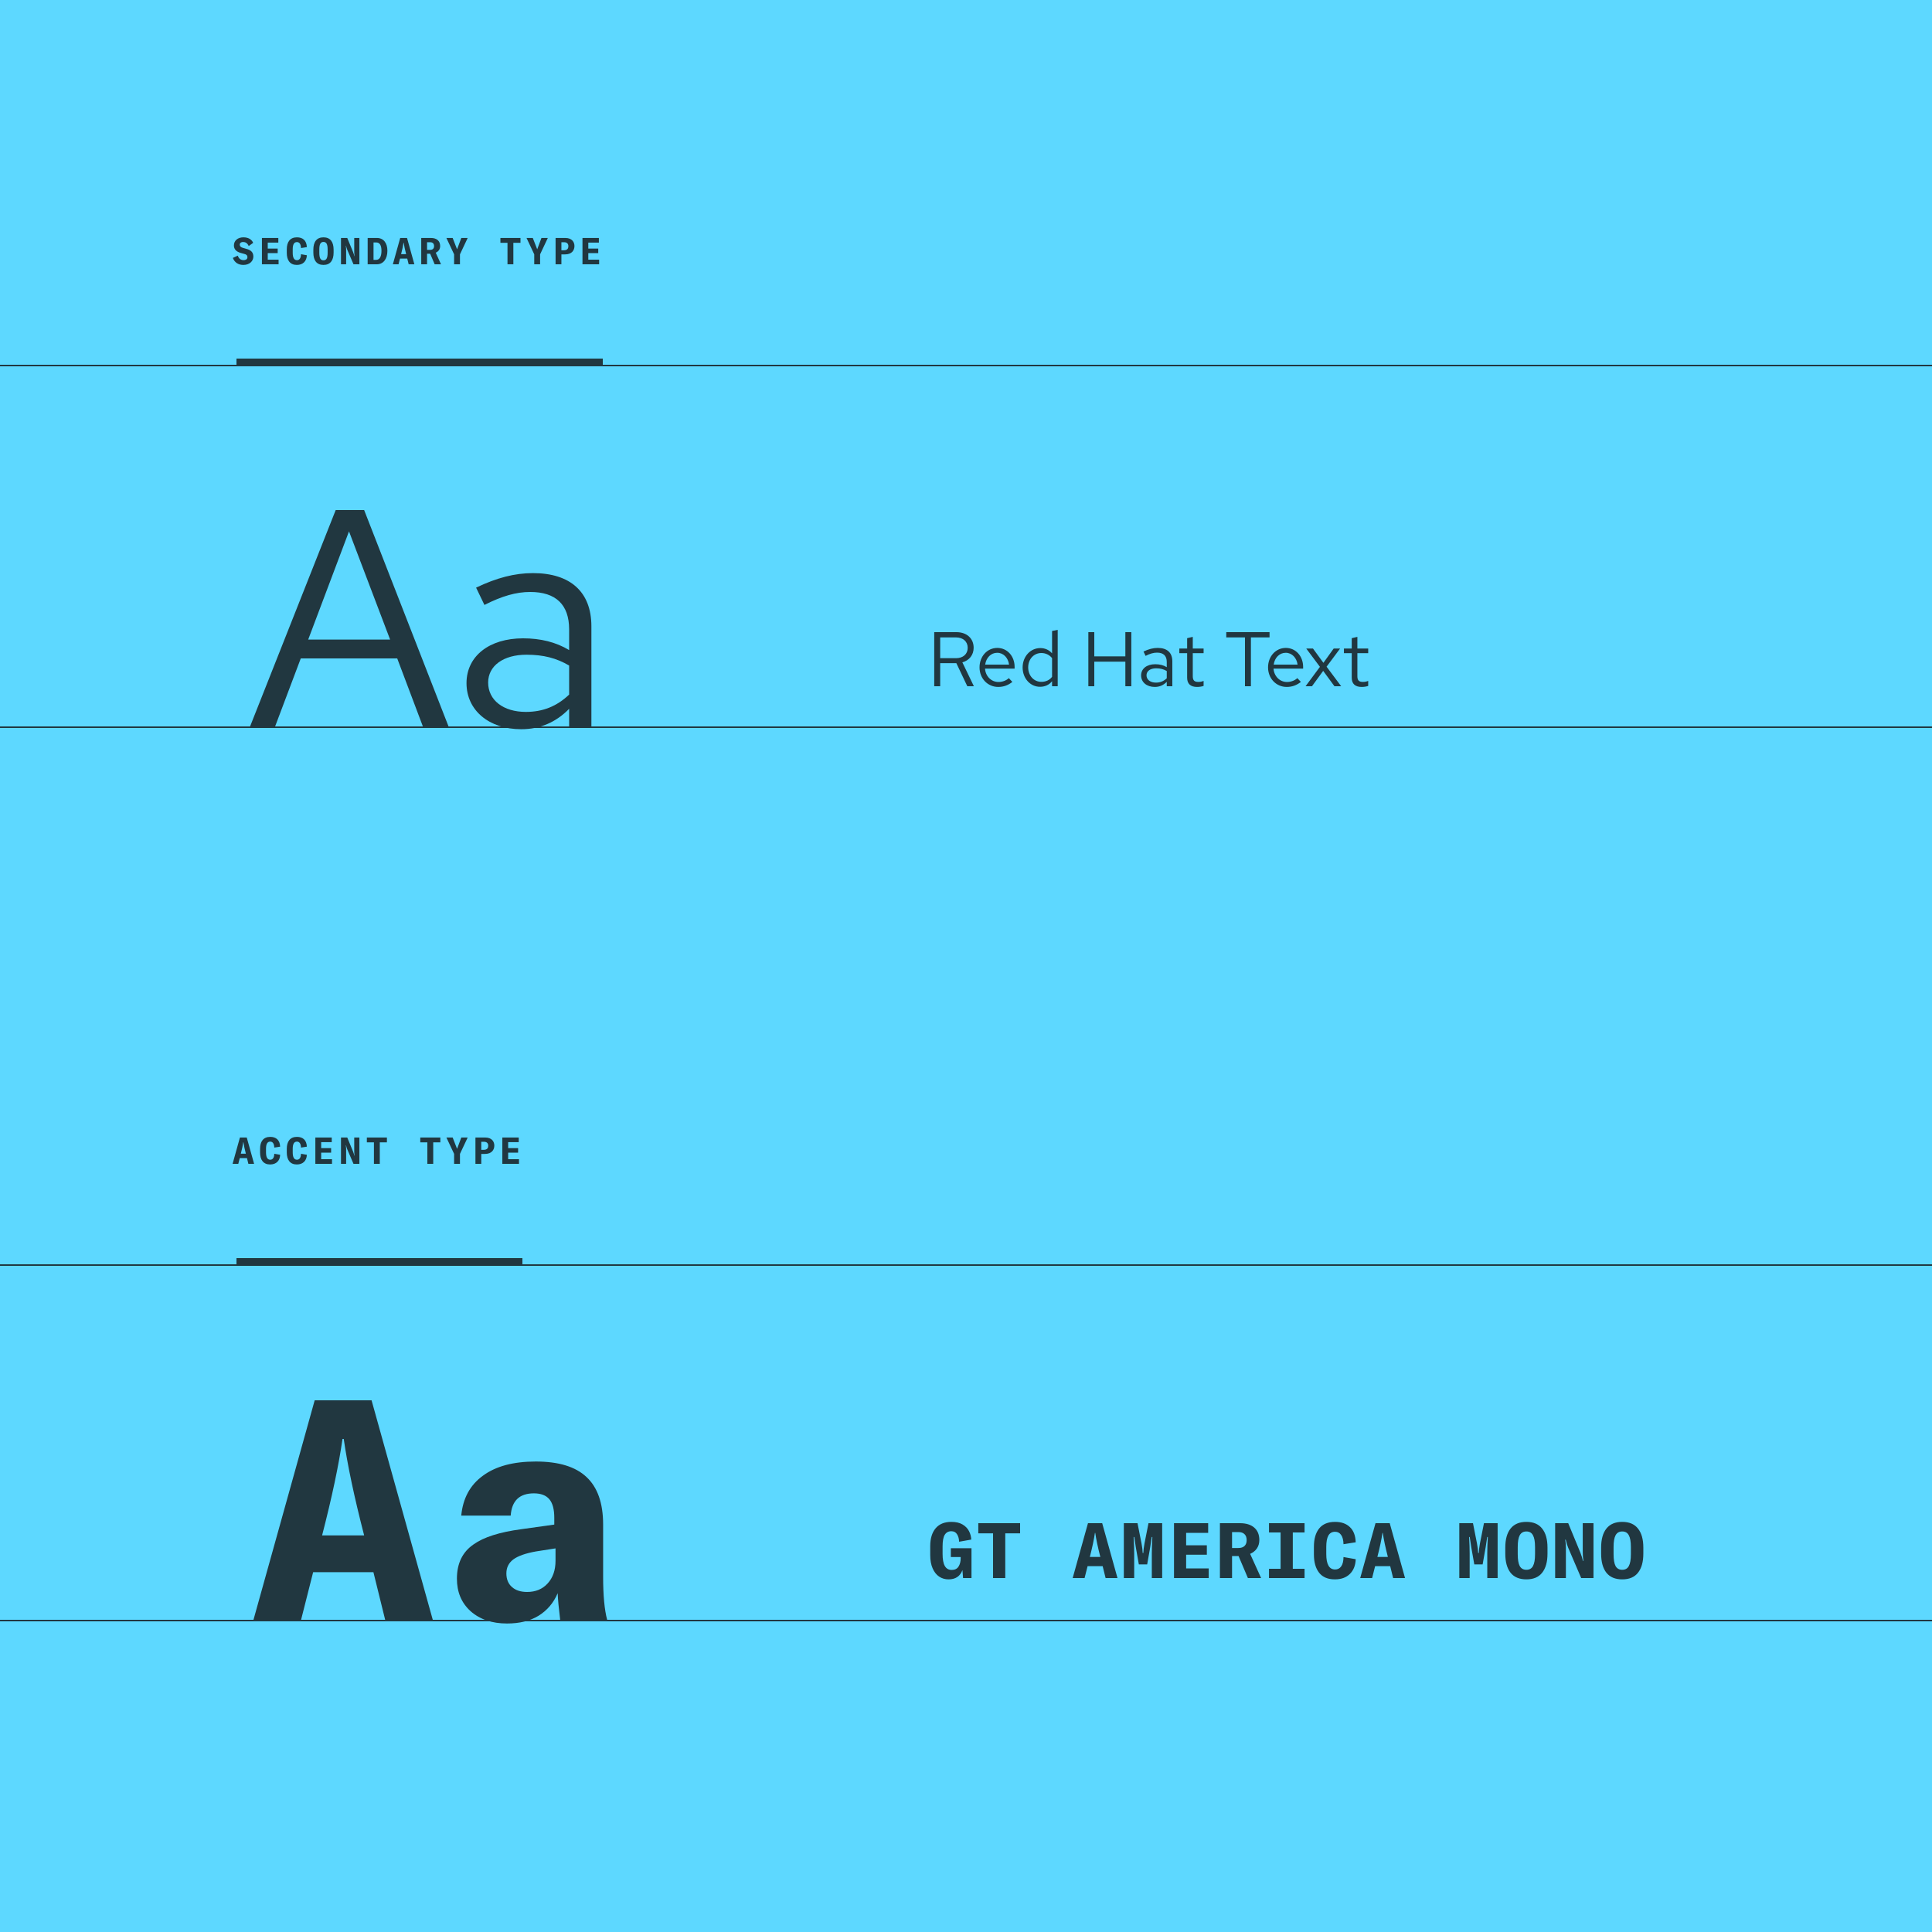 <?xml version="1.0" encoding="utf-8"?>
<svg xmlns="http://www.w3.org/2000/svg" width="1250" height="1250" viewBox="0 0 1250 1250" fill="none">
  <g clip-path="url(#clip0_478_425)">
    <rect width="1250" height="1250" fill="#5DD8FF"/>
    <path d="M157.44 171.408C154.32 171.408 151.8 169.944 150.648 166.872L153.84 165.408C154.488 167.208 155.64 168.312 157.656 168.312C158.76 168.312 160.08 167.832 160.08 166.464C160.08 165.048 159.288 164.616 157.968 164.256L155.688 163.632C153.048 162.888 151.344 161.352 151.344 158.808C151.344 155.64 153.888 153.552 157.488 153.552C160.536 153.552 162.84 154.824 163.8 157.128L160.92 159.192C160.056 157.224 158.688 156.576 157.368 156.576C155.688 156.576 155.112 157.44 155.112 158.304C155.112 159.336 155.832 159.984 157.176 160.368L159.504 161.04C162 161.736 163.92 162.96 163.92 165.984C163.92 168.912 161.52 171.408 157.44 171.408ZM169.467 153.96H180.075V156.96H173.235V160.824H179.667V163.752H173.235V168H180.243V171H169.467V153.96ZM192.054 171.408C187.638 171.408 185.55 168.384 185.55 163.68V161.28C185.55 156.576 187.638 153.552 192.126 153.552C195.87 153.552 198.366 155.568 198.534 159.888L194.742 160.488C194.67 157.896 193.686 156.624 192.126 156.624C190.206 156.624 189.39 158.256 189.39 161.304V163.56C189.39 166.608 190.206 168.336 192.126 168.336C193.71 168.336 194.694 167.088 194.742 164.472L198.534 165.144C198.414 169.008 195.99 171.408 192.054 171.408ZM209.288 171.408C204.848 171.408 202.736 168.408 202.736 163.44V161.52C202.736 156.552 204.848 153.552 209.288 153.552C213.728 153.552 215.84 156.552 215.84 161.52V163.44C215.84 168.408 213.728 171.408 209.288 171.408ZM209.288 168.432C211.184 168.432 211.976 166.944 211.976 163.584V161.376C211.976 158.016 211.184 156.528 209.288 156.528C207.392 156.528 206.6 158.016 206.6 161.376V163.584C206.6 166.944 207.392 168.432 209.288 168.432ZM224.675 153.96L228.443 163.08C228.803 163.992 229.115 165.048 229.259 165.696H229.403C229.259 164.904 229.187 163.608 229.187 162.816V153.96H232.523V171H228.707L224.651 161.544C224.291 160.704 224.027 159.576 223.907 159.072H223.739C223.883 159.768 223.955 160.824 223.955 161.592V171H220.619V153.96H224.675ZM243.806 171H237.878V153.96H243.854C248.102 153.96 250.646 157.176 250.646 162.264C250.646 167.592 247.958 171 243.806 171ZM241.67 156.864V168.12H243.422C245.63 168.12 246.806 165.96 246.806 162.264C246.806 158.808 245.726 156.864 243.47 156.864H241.67ZM268.097 171H264.401L263.489 167.304H258.809L257.873 171H254.177L258.929 153.96H263.345L268.097 171ZM261.185 156.96H261.089C260.777 159.144 260.297 161.376 259.505 164.448H262.769C261.977 161.376 261.497 159.144 261.185 156.96ZM285.332 171H281.228L278.324 164.16H276.308V171H272.54V153.96H278.756C282.572 153.96 284.78 155.88 284.78 159.192C284.78 161.184 283.748 162.696 281.924 163.488L285.332 171ZM278.276 156.72H276.308V161.664H278.276C279.956 161.664 280.844 160.8 280.844 159.216C280.844 157.584 279.932 156.72 278.276 156.72ZM302.59 153.96L297.598 164.544V171H293.806V164.544L288.814 153.96H292.87L295.726 161.304L298.462 153.96H302.59ZM323.764 157.104V153.96H336.748V157.104H332.14V171H328.348V157.104H323.764ZM354.439 153.96L349.447 164.544V171H345.655V164.544L340.663 153.96H344.719L347.575 161.304L350.311 153.96H354.439ZM365.578 164.592H363.226V171H359.458V153.96H365.722C370.306 153.96 371.674 156.864 371.674 159.192C371.674 161.688 370.21 164.592 365.578 164.592ZM363.226 156.72V161.928H364.858C367.138 161.928 367.738 160.632 367.738 159.336C367.738 157.968 367.114 156.72 364.93 156.72H363.226ZM376.861 153.96H387.469V156.96H380.629V160.824H387.061V163.752H380.629V168H387.637V171H376.861V153.96Z" fill="#213740"/>
    <rect x="390" y="232" width="4" height="237" transform="rotate(90 390 232)" fill="#213740"/>
    <line x1="1250" y1="236.5" x2="4.37115e-08" y2="236.5" stroke="#213740"/>
    <line x1="1250" y1="470.5" x2="4.37115e-08" y2="470.5" stroke="#213740"/>
    <path d="M604.45 444V409H618.8C625.5 409 629.95 413.05 629.95 419.1C629.95 423.75 627.15 427.25 622.65 428.55L630.1 444H625.85L618.75 429.05H608.3V444H604.45ZM618.5 412.4H608.3V425.85H618.5C623.1 425.85 626.1 423.2 626.1 419.15C626.1 415.05 623.1 412.4 618.5 412.4ZM655.004 441.2C652.204 443.4 649.254 444.45 645.854 444.45C639.004 444.45 633.754 438.95 633.754 431.8C633.754 424.65 638.754 419.2 645.254 419.2C651.654 419.2 656.454 424.5 656.454 431.5V432.6H637.304C637.654 437.55 641.354 441.25 646.004 441.25C648.554 441.25 651.054 440.3 652.704 438.75L655.004 441.2ZM645.204 422.35C641.154 422.35 638.054 425.5 637.404 430H652.854C652.304 425.6 649.204 422.35 645.204 422.35ZM680.684 444V440.75C678.834 443.1 676.084 444.35 672.884 444.35C666.534 444.35 661.634 438.85 661.634 431.85C661.634 424.8 666.634 419.3 673.084 419.3C676.084 419.3 678.734 420.5 680.684 422.7V408.25L684.334 407.5V444H680.684ZM665.234 431.8C665.234 437.15 668.884 441.15 673.784 441.15C676.634 441.15 679.134 440 680.684 437.9V425.8C679.084 423.75 676.534 422.5 673.784 422.5C668.884 422.5 665.234 426.45 665.234 431.8ZM704.156 444V409H708.006V424.65H728.106V409H731.956V444H728.106V428.1H708.006V444H704.156ZM747.14 444.45C741.94 444.45 738.29 441.4 738.29 437C738.29 432.65 741.94 429.75 747.44 429.75C750.24 429.75 752.74 430.35 754.89 431.65V428.3C754.89 424.3 752.74 422.25 748.59 422.25C746.34 422.25 744.04 422.9 741.19 424.35L739.84 421.55C743.19 419.95 746.09 419.2 749.04 419.2C755.09 419.2 758.49 422.25 758.49 427.8V444H754.89V441.15C752.74 443.35 750.14 444.45 747.14 444.45ZM741.79 436.9C741.79 439.75 744.24 441.65 747.89 441.65C750.64 441.65 752.89 440.75 754.89 438.85V434.15C752.84 432.95 750.74 432.4 747.99 432.4C744.24 432.4 741.79 434.2 741.79 436.9ZM768.076 438.5V422.6H763.026V419.6H768.076V412.9L771.726 412.05V419.6H778.726V422.6H771.726V437.55C771.726 440.15 772.726 441.2 775.276 441.2C776.526 441.2 777.376 441.05 778.726 440.55V443.8C777.376 444.25 775.876 444.45 774.476 444.45C770.276 444.45 768.076 442.4 768.076 438.5ZM793.392 412.4V409H821.392V412.4H809.342V444H805.492V412.4H793.392ZM841.673 441.2C838.873 443.4 835.923 444.45 832.523 444.45C825.673 444.45 820.423 438.95 820.423 431.8C820.423 424.65 825.423 419.2 831.923 419.2C838.323 419.2 843.123 424.5 843.123 431.5V432.6H823.973C824.323 437.55 828.023 441.25 832.673 441.25C835.223 441.25 837.723 440.3 839.373 438.75L841.673 441.2ZM831.873 422.35C827.823 422.35 824.723 425.5 824.073 430H839.523C838.973 425.6 835.873 422.35 831.873 422.35ZM844.693 444L853.993 431.45L845.143 419.6H849.493L856.243 428.85L862.893 419.6H867.043L858.293 431.35L867.743 444H863.393L856.093 434.05L848.843 444H844.693ZM874.57 438.5V422.6H869.52V419.6H874.57V412.9L878.22 412.05V419.6H885.22V422.6H878.22V437.55C878.22 440.15 879.22 441.2 881.77 441.2C883.02 441.2 883.87 441.05 885.22 440.55V443.8C883.87 444.25 882.37 444.45 880.97 444.45C876.77 444.45 874.57 442.4 874.57 438.5Z" fill="#213740"/>
    <path d="M161.8 470L217.2 330H235.6L290.2 470H273.6L257 426H194.6L178 470H161.8ZM199.4 413.8H252.4L225.8 343.8L199.4 413.8ZM337.231 471.8C316.431 471.8 301.831 459.6 301.831 442C301.831 424.6 316.431 413 338.431 413C349.631 413 359.631 415.4 368.231 420.6V407.2C368.231 391.2 359.631 383 343.031 383C334.031 383 324.831 385.6 313.431 391.4L308.031 380.2C321.431 373.8 333.031 370.8 344.831 370.8C369.031 370.8 382.631 383 382.631 405.2V470H368.231V458.6C359.631 467.4 349.231 471.8 337.231 471.8ZM315.831 441.6C315.831 453 325.631 460.6 340.231 460.6C351.231 460.6 360.231 457 368.231 449.4V430.6C360.031 425.8 351.631 423.6 340.631 423.6C325.631 423.6 315.831 430.8 315.831 441.6Z" fill="#213740"/>
    <path d="M164.4 753H160.704L159.792 749.304H155.112L154.176 753H150.48L155.232 735.96H159.648L164.4 753ZM157.488 738.96H157.392C157.08 741.144 156.6 743.376 155.808 746.448H159.072C158.28 743.376 157.8 741.144 157.488 738.96ZM174.771 753.408C170.355 753.408 168.267 750.384 168.267 745.68V743.28C168.267 738.576 170.355 735.552 174.843 735.552C178.587 735.552 181.083 737.568 181.251 741.888L177.459 742.488C177.387 739.896 176.403 738.624 174.843 738.624C172.923 738.624 172.107 740.256 172.107 743.304V745.56C172.107 748.608 172.923 750.336 174.843 750.336C176.427 750.336 177.411 749.088 177.459 746.472L181.251 747.144C181.131 751.008 178.707 753.408 174.771 753.408ZM192.054 753.408C187.638 753.408 185.55 750.384 185.55 745.68V743.28C185.55 738.576 187.638 735.552 192.126 735.552C195.87 735.552 198.366 737.568 198.534 741.888L194.742 742.488C194.67 739.896 193.686 738.624 192.126 738.624C190.206 738.624 189.39 740.256 189.39 743.304V745.56C189.39 748.608 190.206 750.336 192.126 750.336C193.71 750.336 194.694 749.088 194.742 746.472L198.534 747.144C198.414 751.008 195.99 753.408 192.054 753.408ZM204.032 735.96H214.64V738.96H207.8V742.824H214.232V745.752H207.8V750H214.808V753H204.032V735.96ZM224.675 735.96L228.443 745.08C228.803 745.992 229.115 747.048 229.259 747.696H229.403C229.259 746.904 229.187 745.608 229.187 744.816V735.96H232.523V753H228.707L224.651 743.544C224.291 742.704 224.027 741.576 223.907 741.072H223.739C223.883 741.768 223.955 742.824 223.955 743.592V753H220.619V735.96H224.675ZM237.35 739.104V735.96H250.334V739.104H245.726V753H241.934V739.104H237.35ZM271.916 739.104V735.96H284.9V739.104H280.292V753H276.5V739.104H271.916ZM302.59 735.96L297.598 746.544V753H293.806V746.544L288.814 735.96H292.87L295.726 743.304L298.462 735.96H302.59ZM313.729 746.592H311.377V753H307.609V735.96H313.873C318.457 735.96 319.825 738.864 319.825 741.192C319.825 743.688 318.361 746.592 313.729 746.592ZM311.377 738.72V743.928H313.009C315.289 743.928 315.889 742.632 315.889 741.336C315.889 739.968 315.265 738.72 313.081 738.72H311.377ZM325.012 735.96H335.62V738.96H328.78V742.824H335.212V745.752H328.78V750H335.788V753H325.012V735.96Z" fill="#213740"/>
    <rect x="338" y="814" width="4" height="185" transform="rotate(90 338 814)" fill="#213740"/>
    <line x1="1250" y1="1048.5" x2="4.37115e-08" y2="1048.5" stroke="#213740"/>
    <line x1="1250" y1="818.5" x2="4.37115e-08" y2="818.5" stroke="#213740"/>
    <path d="M613.7 1021.85C611.433 1021.85 609.4 1021.25 607.6 1020.05C605.833 1018.85 604.433 1017.07 603.4 1014.7C602.367 1012.33 601.85 1009.48 601.85 1006.15V1000.4C601.85 995.433 603.017 991.567 605.35 988.8C607.683 986.033 611.083 984.65 615.55 984.65C618.483 984.65 620.9 985.217 622.8 986.35C624.7 987.483 626.083 988.917 626.95 990.65C627.85 992.383 628.333 994.2 628.4 996.1L620.55 997.5C620.483 995.567 620.033 993.95 619.2 992.65C618.4 991.35 617.167 990.7 615.5 990.7C613.633 990.7 612.217 991.467 611.25 993C610.317 994.5 609.85 997.033 609.85 1000.6V1005.4C609.85 1008.9 610.333 1011.5 611.3 1013.2C612.267 1014.9 613.75 1015.75 615.75 1015.75C617.75 1015.75 619.217 1015.03 620.15 1013.6C621.083 1012.13 621.55 1010.35 621.55 1008.25V1007.4H615.2V1001.7H628.55V1021H623.1L622.7 1015.85C621.2 1019.85 618.2 1021.85 613.7 1021.85ZM632.956 992.05V985.5H660.006V992.05H650.406V1021H642.506V992.05H632.956ZM723.018 1021H715.318L713.418 1013.3H703.668L701.718 1021H694.018L703.918 985.5H713.118L723.018 1021ZM708.418 991.75C707.818 995.95 706.718 1001.15 705.118 1007.35H711.918C710.318 1001.15 709.218 995.95 708.618 991.75H708.418ZM742.223 1012.15H736.823L734.873 1001.1C734.54 999.167 734.207 996.95 733.873 994.45H733.473C733.707 998.583 733.823 1002.12 733.823 1005.05V1021H727.123V985.5H735.973L738.573 998.65C739.04 1001.22 739.29 1003.27 739.323 1004.8H739.723C739.757 1003.27 740.007 1001.22 740.473 998.65L743.073 985.5H751.923V1021H745.223V1005.05C745.223 1002.12 745.34 998.583 745.573 994.45H745.173C744.84 996.95 744.507 999.167 744.173 1001.1L742.223 1012.15ZM759.579 985.5H781.679V991.75H767.429V999.8H780.829V1005.9H767.429V1014.75H782.029V1021H759.579V985.5ZM807.385 1021L801.335 1006.75H797.135V1021H789.285V985.5H802.235C806.202 985.5 809.285 986.45 811.485 988.35C813.685 990.25 814.785 992.933 814.785 996.4C814.785 998.467 814.268 1000.27 813.235 1001.8C812.202 1003.33 810.735 1004.52 808.835 1005.35L815.935 1021H807.385ZM797.135 991.25V1001.55H801.235C802.968 1001.55 804.285 1001.12 805.185 1000.25C806.118 999.383 806.585 998.117 806.585 996.45C806.585 994.75 806.118 993.467 805.185 992.6C804.285 991.7 802.968 991.25 801.235 991.25H797.135ZM844.041 985.5V991.5H836.441V1015H844.041V1021H821.041V1015H828.541V991.5H821.041V985.5H844.041ZM863.647 1021.85C859.147 1021.85 855.764 1020.43 853.497 1017.6C851.23 1014.73 850.097 1010.78 850.097 1005.75V1000.75C850.097 995.683 851.23 991.733 853.497 988.9C855.797 986.067 859.23 984.65 863.797 984.65C867.83 984.65 871.014 985.767 873.347 988C875.714 990.2 876.98 993.483 877.147 997.85L869.247 999.1C869.18 996.433 868.664 994.433 867.697 993.1C866.764 991.733 865.464 991.05 863.797 991.05C861.83 991.05 860.38 991.867 859.447 993.5C858.547 995.133 858.097 997.567 858.097 1000.8V1005.5C858.097 1012.13 859.997 1015.45 863.797 1015.45C865.497 1015.45 866.814 1014.78 867.747 1013.45C868.714 1012.08 869.214 1010.07 869.247 1007.4L877.147 1008.8C877.014 1012.83 875.747 1016.02 873.347 1018.35C870.98 1020.68 867.747 1021.85 863.647 1021.85ZM909.053 1021H901.353L899.453 1013.3H889.703L887.753 1021H880.053L889.953 985.5H899.153L909.053 1021ZM894.453 991.75C893.853 995.95 892.753 1001.15 891.153 1007.35H897.953C896.353 1001.15 895.253 995.95 894.653 991.75H894.453ZM959.264 1012.15H953.864L951.914 1001.1C951.581 999.167 951.248 996.95 950.914 994.45H950.514C950.748 998.583 950.864 1002.12 950.864 1005.05V1021H944.164V985.5H953.014L955.614 998.65C956.081 1001.22 956.331 1003.27 956.364 1004.8H956.764C956.798 1003.27 957.048 1001.22 957.514 998.65L960.114 985.5H968.964V1021H962.264V1005.05C962.264 1002.12 962.381 998.583 962.614 994.45H962.214C961.881 996.95 961.548 999.167 961.214 1001.1L959.264 1012.15ZM987.57 1021.85C983.037 1021.85 979.62 1020.42 977.32 1017.55C975.054 1014.65 973.92 1010.55 973.92 1005.25V1001.25C973.92 995.95 975.054 991.867 977.32 989C979.62 986.1 983.037 984.65 987.57 984.65C992.104 984.65 995.504 986.1 997.77 989C1000.07 991.867 1001.22 995.95 1001.22 1001.25V1005.25C1001.22 1010.55 1000.07 1014.65 997.77 1017.55C995.504 1020.42 992.104 1021.85 987.57 1021.85ZM987.57 1015.65C989.537 1015.65 990.954 1014.85 991.82 1013.25C992.72 1011.62 993.17 1009.05 993.17 1005.55V1000.95C993.17 997.45 992.72 994.9 991.82 993.3C990.954 991.667 989.537 990.85 987.57 990.85C985.604 990.85 984.17 991.667 983.27 993.3C982.404 994.9 981.97 997.45 981.97 1000.95V1005.55C981.97 1009.05 982.404 1011.62 983.27 1013.25C984.17 1014.85 985.604 1015.65 987.57 1015.65ZM1022.48 1004.5C1023.21 1006.4 1023.78 1008.22 1024.18 1009.95H1024.48C1024.34 1009.18 1024.23 1008.22 1024.13 1007.05C1024.06 1005.88 1024.03 1004.85 1024.03 1003.95V985.5H1030.98V1021H1023.03L1014.58 1001.3C1014.08 1000.17 1013.56 998.45 1013.03 996.15H1012.68C1012.98 997.583 1013.13 999.333 1013.13 1001.4V1021H1006.18V985.5H1014.63L1022.48 1004.5ZM1049.58 1021.85C1045.05 1021.85 1041.63 1020.42 1039.33 1017.55C1037.07 1014.65 1035.93 1010.55 1035.93 1005.25V1001.25C1035.93 995.95 1037.07 991.867 1039.33 989C1041.63 986.1 1045.05 984.65 1049.58 984.65C1054.12 984.65 1057.52 986.1 1059.78 989C1062.08 991.867 1063.23 995.95 1063.23 1001.25V1005.25C1063.23 1010.55 1062.08 1014.65 1059.78 1017.55C1057.52 1020.42 1054.12 1021.85 1049.58 1021.85ZM1049.58 1015.65C1051.55 1015.65 1052.97 1014.85 1053.83 1013.25C1054.73 1011.62 1055.18 1009.05 1055.18 1005.55V1000.95C1055.18 997.45 1054.73 994.9 1053.83 993.3C1052.97 991.667 1051.55 990.85 1049.58 990.85C1047.62 990.85 1046.18 991.667 1045.28 993.3C1044.42 994.9 1043.98 997.45 1043.98 1000.95V1005.55C1043.98 1009.05 1044.42 1011.62 1045.28 1013.25C1046.18 1014.85 1047.62 1015.65 1049.58 1015.65Z" fill="#213740"/>
    <path d="M280 1048H249.2L241.6 1017.2H202.6L194.8 1048H164L203.6 906H240.4L280 1048ZM221.6 931C219.2 947.8 214.8 968.6 208.4 993.4H235.6C229.2 968.6 224.8 947.8 222.4 931H221.6ZM390.223 1020.2C390.223 1032.2 391.09 1041.47 392.823 1048H362.423C361.49 1040.4 360.957 1034.67 360.823 1030.8C358.157 1037.07 354.023 1041.93 348.423 1045.4C342.957 1048.73 336.157 1050.4 328.023 1050.4C318.29 1050.4 310.423 1047.73 304.423 1042.4C298.557 1037.07 295.623 1030.07 295.623 1021.4C295.623 1011.53 299.223 1004.13 306.423 999.2C312.957 994.533 323.223 991.267 337.223 989.4L358.623 986.4V982C358.623 976.533 357.557 972.533 355.423 970C353.29 967.467 349.957 966.2 345.423 966.2C336.09 966.2 331.09 971 330.423 980.6H298.423C299.49 969.4 304.157 960.8 312.423 954.8C320.69 948.667 332.09 945.6 346.623 945.6C361.423 945.6 372.357 948.933 379.423 955.6C386.623 962.267 390.223 972.533 390.223 986.4V1020.2ZM346.623 1003.8C339.957 1005 335.09 1006.73 332.023 1009C329.09 1011.27 327.623 1014.27 327.623 1018C327.623 1021.73 328.823 1024.67 331.223 1026.8C333.623 1028.93 336.89 1030 341.023 1030C346.49 1030 350.89 1028.2 354.223 1024.6C357.69 1020.87 359.423 1015.93 359.423 1009.8V1001.8L346.623 1003.8Z" fill="#213740"/>
  </g>
  <defs>
    <clipPath id="clip0_478_425">
      <rect width="1250" height="1250" fill="white"/>
    </clipPath>
  </defs>
</svg>